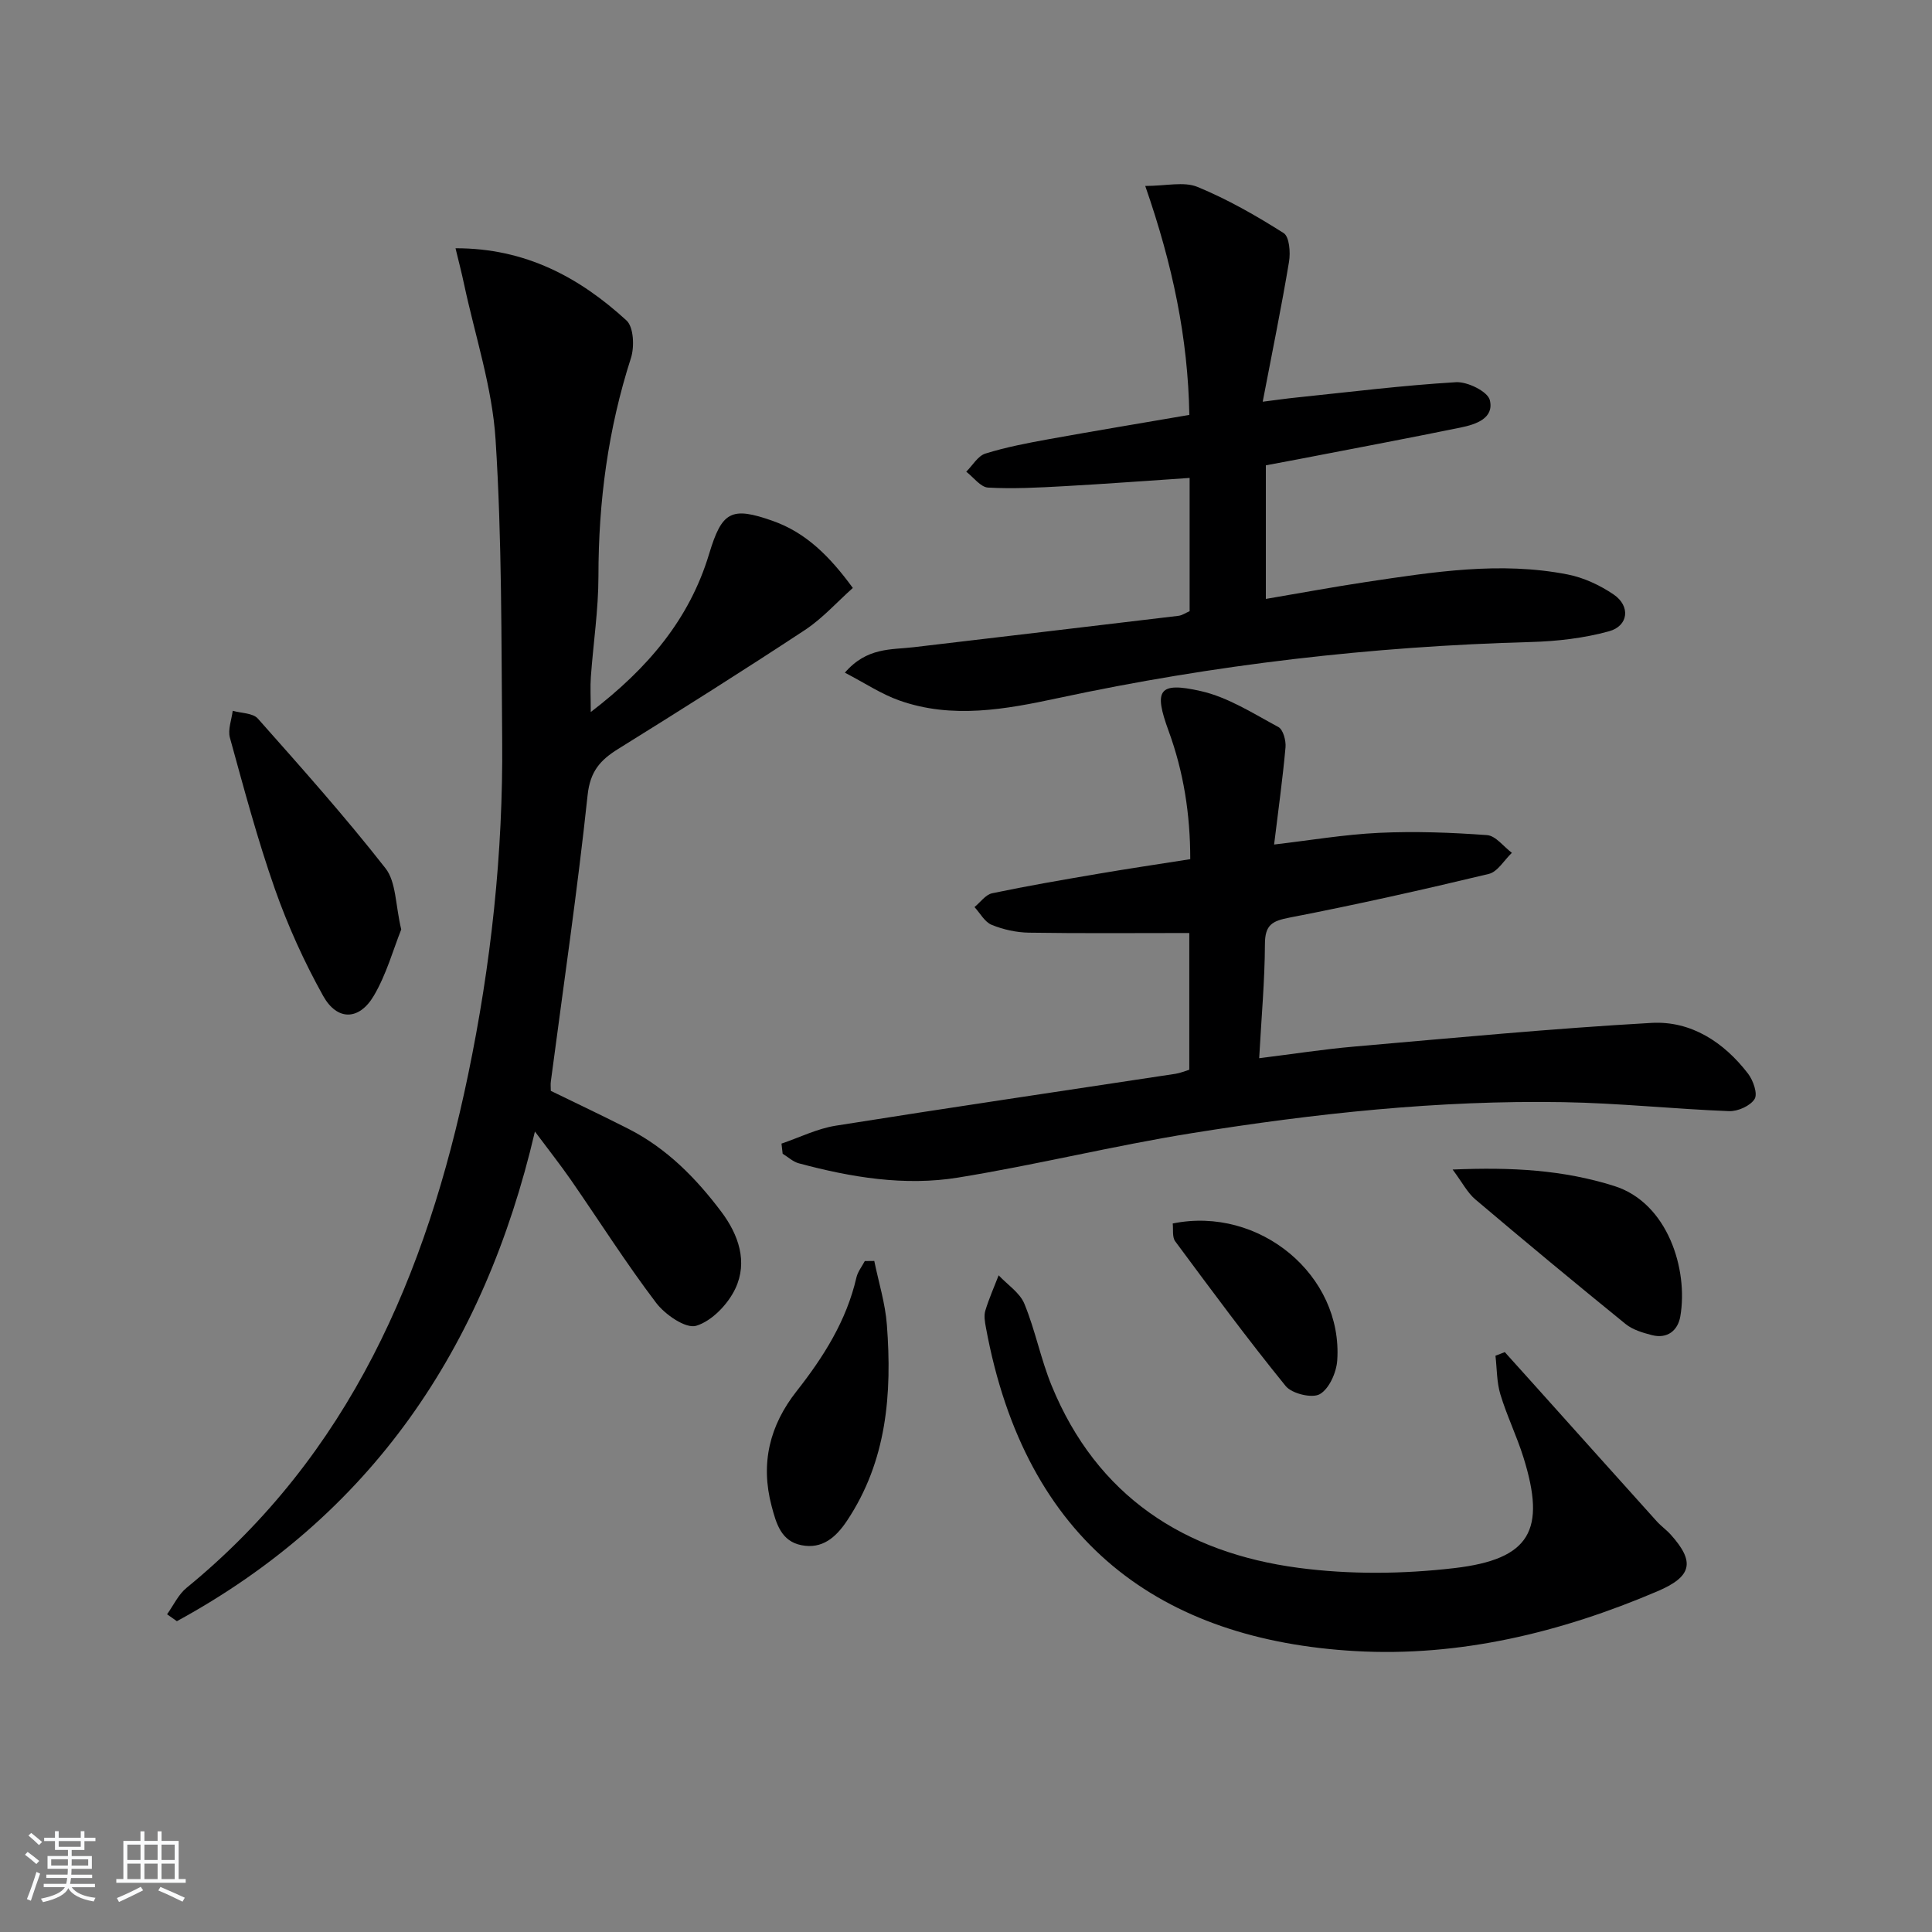 <svg enable-background="new 0 0 400 400" viewBox="0 0 400 400" xmlns="http://www.w3.org/2000/svg"><rect x="0" y="0" width="400" height="400" fill="#808080" stroke="none"/><path d="m5.17 384 .55-.58c.85.61 1.65 1.24 2.4 1.87l-.59.64c-.83-.73-1.62-1.38-2.36-1.93m1.22 9.53-.82-.34c.71-1.76 1.37-3.64 1.98-5.63.24.13.5.25.76.36-.6 1.67-1.24 3.54-1.92 5.61m-.5-13.5.57-.54c.56.44 1.31 1.06 2.26 1.87l-.65.64c-.67-.66-1.4-1.32-2.18-1.97m3.25.46h2.24v-1.36h.77v1.36h4.57v-1.36h.76v1.36h2.28v.69h-2.28v1.84h-2.64v1.26h4.18v2.64h-4.21c0 .45-.02.86-.05 1.21h4.32v.69h-4.38c-.04.34-.1.75-.19 1.22h5.15v.69h-4.82c.87 1.19 2.51 1.92 4.93 2.19-.17.31-.3.57-.37.76-2.77-.49-4.52-1.41-5.26-2.76-.56 1.26-2.3 2.23-5.24 2.9-.12-.24-.26-.48-.43-.72 2.73-.55 4.38-1.34 4.96-2.38h-4.38v-.69h4.65c.1-.38.17-.79.21-1.22h-4.32v-.69h4.4c.03-.34.05-.75.05-1.21h-4.2v-2.64h4.23v-1.26h-2.69v-1.84h-2.24zm1.46 4.46v1.29h3.45c.01-.4.02-.57.01-.53v-.32-.45h-3.46zm1.55-2.59h4.57v-1.19h-4.57zm6.11 2.59h-3.42v.77c-.01.19-.01.37-.02.53h3.44z" fill="#fafbfc"/><path d="m32.63 379.16h.82v1.98h3.54v7.89h1.46v.78h-14.37v-.78h1.46v-7.89h3.54v-1.98h.82v1.98h2.73zm-3.49 11.48.5.73c-1.61.82-3.28 1.63-5 2.42-.13-.27-.28-.55-.44-.82 1.75-.73 3.4-1.5 4.94-2.33m-2.78-5.55h2.73v-3.18h-2.73zm0 3.95h2.73v-3.2h-2.73zm3.54-3.95h2.73v-3.18h-2.73zm0 3.95h2.73v-3.2h-2.73zm7.89 4.68c-1.84-.92-3.51-1.7-5.02-2.32l.45-.73c1.89.8 3.57 1.55 5.04 2.23zm-1.62-11.81h-2.73v3.18h2.73zm-2.73 7.13h2.73v-3.2h-2.73z" fill="#fafbfc"/><g fill="#000001"><path d="m114.04 225.85c5.41 2.64 10.8 5.18 16.12 7.89 7.88 4.02 13.93 10.16 19.18 17.14 3.6 4.79 5.5 10.38 2.92 15.88-1.53 3.26-4.87 6.75-8.12 7.73-2.16.65-6.45-2.31-8.31-4.77-6.22-8.2-11.75-16.93-17.62-25.41-2.16-3.11-4.51-6.09-7.46-10.04-10.55 45.16-34.09 79.55-74.13 101.38-.68-.48-1.35-.96-2.03-1.43 1.33-1.85 2.33-4.09 4.04-5.48 33.72-27.57 49.69-64.87 58.28-106.19 4.75-22.84 7.27-45.96 7.06-69.31-.18-20.76-.04-41.57-1.37-62.27-.69-10.79-4.23-21.41-6.51-32.09-.5-2.37-1.11-4.71-1.78-7.48 14.51-.03 25.68 6.05 35.4 14.95 1.49 1.37 1.67 5.45.92 7.78-4.74 14.71-6.73 29.73-6.73 45.15 0 6.96-1.07 13.91-1.57 20.87-.15 2.08-.02 4.18-.02 7.27 11.8-9.03 20.42-19.19 24.5-32.72 2.65-8.79 4.55-9.91 13.19-6.85 6.87 2.43 11.76 7.3 16.57 13.88-3.29 2.93-6.27 6.29-9.88 8.68-12.78 8.42-25.73 16.58-38.72 24.66-3.7 2.3-5.79 4.64-6.31 9.54-2.11 19.8-5.01 39.52-7.61 59.26-.09.65-.01 1.31-.01 1.98z"/><path d="m161.8 236.77c3.74-1.27 7.39-3.1 11.24-3.71 23.42-3.73 46.88-7.17 70.33-10.74.96-.15 1.87-.54 2.86-.84 0-9.75 0-19.33 0-28.31-11.31 0-22.25.1-33.19-.07-2.6-.04-5.32-.64-7.72-1.62-1.45-.59-2.39-2.41-3.56-3.68 1.21-.99 2.3-2.58 3.66-2.86 7.29-1.53 14.65-2.79 21.99-4.04 6.21-1.06 12.43-1.98 19.02-3.02 0-9.32-1.38-18.06-4.48-26.54-3.11-8.49-2.1-10.24 6.66-8.26 5.64 1.27 10.85 4.64 16.06 7.44 1 .53 1.61 2.83 1.48 4.23-.59 6.56-1.51 13.09-2.36 20.1 7.37-.86 14.53-2.08 21.74-2.42 7.43-.35 14.91-.07 22.34.47 1.8.13 3.44 2.39 5.15 3.67-1.59 1.5-2.95 3.93-4.79 4.37-13.69 3.28-27.44 6.37-41.26 9.04-3.61.7-5.06 1.52-5.08 5.45-.03 7.61-.73 15.22-1.19 23.66 7.04-.87 13.35-1.86 19.69-2.41 20.5-1.78 40.99-3.74 61.53-4.9 8.19-.46 14.98 3.98 19.99 10.5 1.07 1.39 2.04 4.17 1.36 5.26-.88 1.42-3.48 2.58-5.28 2.51-11.45-.44-22.88-1.67-34.34-1.86-25.83-.44-51.45 2.34-76.9 6.42-16.2 2.6-32.17 6.56-48.36 9.19-11.1 1.81-22.18-.04-33.01-2.95-1.2-.32-2.23-1.31-3.34-1.98-.08-.7-.16-1.4-.24-2.1z"/><path d="m261.43 83.17c3.1-.39 5-.67 6.9-.86 11.03-1.14 22.05-2.52 33.12-3.18 2.37-.14 6.56 1.93 7 3.7.94 3.8-2.93 5.05-6.05 5.69-11.22 2.29-22.47 4.41-33.71 6.58-2.09.4-4.18.79-6.61 1.24v5.65 22.01c7.28-1.23 14.06-2.5 20.87-3.52 13.82-2.07 27.68-4.28 41.63-1.54 3.32.65 6.67 2.22 9.49 4.13 3.54 2.4 3.12 6.51-.94 7.63-5.2 1.43-10.74 2.07-16.16 2.22-32.98.9-65.58 4.68-97.85 11.6-10.89 2.34-21.97 4.39-32.94.5-3.73-1.32-7.12-3.6-11.26-5.75 4.57-5.29 9.58-4.72 14.22-5.27 18.28-2.16 36.57-4.31 54.84-6.5.78-.09 1.51-.62 2.32-.96 0-9.03 0-17.98 0-27.59-8.87.59-17.43 1.24-25.99 1.71-5.24.29-10.51.58-15.74.29-1.56-.09-3.02-2.14-4.52-3.29 1.31-1.29 2.4-3.26 3.96-3.75 4.25-1.33 8.67-2.17 13.06-2.97 9.63-1.74 19.28-3.34 29.17-5.04-.28-15.87-3.43-31.02-9.13-47.4 4.31 0 8-.96 10.82.2 6.22 2.56 12.15 5.95 17.84 9.56 1.18.75 1.43 3.99 1.11 5.92-1.56 9.39-3.49 18.74-5.45 28.99z"/><path d="m311.55 279.94c1.95 2.17 3.9 4.33 5.85 6.5 8.53 9.51 17.06 19.03 25.61 28.53.89.99 2 1.76 2.89 2.75 5.13 5.7 4.37 8.7-2.75 11.74-19.98 8.53-40.95 13.61-62.54 12.38-40.07-2.28-68.3-22.37-76.49-67.01-.21-1.14-.44-2.42-.12-3.47.75-2.49 1.82-4.88 2.76-7.32 1.82 1.95 4.38 3.59 5.33 5.9 2.26 5.49 3.39 11.45 5.64 16.94 9.37 22.88 27.48 34.61 51.14 37.73 10.58 1.4 21.62 1.29 32.24.05 15.74-1.84 19.01-7.85 14.31-22.9-1.38-4.43-3.45-8.65-4.79-13.09-.76-2.53-.7-5.31-1.01-7.98.64-.24 1.29-.49 1.93-.75z"/><path d="m83.07 192.44c-1.66 4.15-3.06 9.29-5.67 13.71-3.03 5.15-7.59 5.24-10.49.05-3.93-7.05-7.31-14.51-9.99-22.12-3.61-10.27-6.42-20.84-9.32-31.35-.46-1.67.35-3.7.58-5.57 1.77.51 4.18.45 5.21 1.62 9.01 10.16 18.07 20.31 26.43 31 2.21 2.83 2.03 7.53 3.25 12.66z"/><path d="m181.01 261.07c.9 4.41 2.28 8.78 2.61 13.23 1.08 14.25.01 28.15-8.26 40.56-2.3 3.45-5.13 5.9-9.41 5.06-4.21-.82-5.23-4.43-6.2-8.12-2.35-8.87-.38-16.7 5.17-23.76 5.58-7.09 10.33-14.59 12.39-23.54.28-1.21 1.14-2.28 1.74-3.41.65-.01 1.31-.02 1.96-.02z"/><path d="m300.75 242.14c12.34-.52 22.92.08 33.47 3.41 11.08 3.49 15.35 17.31 13.67 27-.51 2.92-2.67 4.7-5.89 3.87-1.89-.49-3.96-1.1-5.43-2.29-10.46-8.49-20.83-17.09-31.11-25.8-1.65-1.39-2.7-3.5-4.71-6.19z"/><path d="m242.8 253.31c17.99-3.67 35.26 10.76 34.06 28.35-.17 2.5-1.66 5.86-3.6 6.98-1.59.92-5.78-.09-7.07-1.67-7.92-9.75-15.39-19.87-22.87-29.96-.66-.88-.38-2.47-.52-3.7z"/></g></svg>